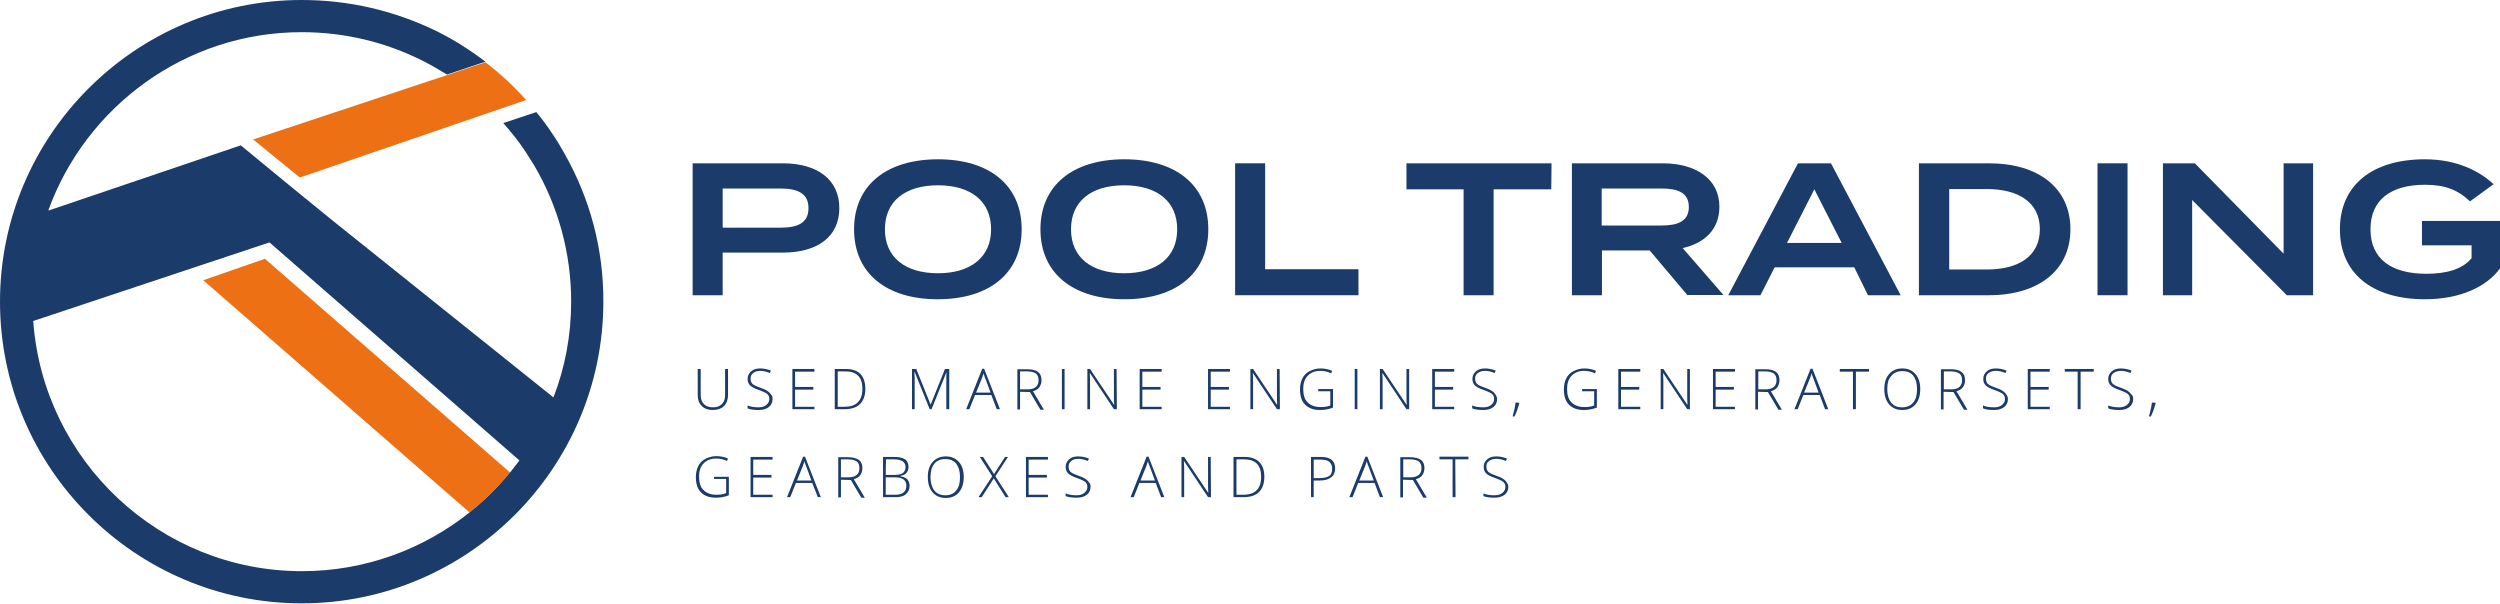 <svg xmlns="http://www.w3.org/2000/svg" xmlns:xlink="http://www.w3.org/1999/xlink" id="Laag_1" x="0px" y="0px" viewBox="0 0 932.3 225.1" style="enable-background:new 0 0 932.3 225.1;" xml:space="preserve"><style type="text/css">	.st0{fill:#1B3B6B;}	.st1{fill:none;}	.st2{fill:#ED7014;}</style><g>	<g>		<path class="st0" d="M313,77.6c0,10.9-8.4,16.6-21.1,16.6h-22.4v15.9h-11.2V60.9h33.6C304.6,60.9,313,66.8,313,77.6z M301.5,77.6   c0-5.6-4.2-7.3-10.5-7.3h-21.5v14.6H291C297.3,84.9,301.5,83.3,301.5,77.6z"></path>		<path class="st0" d="M318.5,85.5c0-16.4,12.1-26.1,31.3-26.1S381,69.1,381,85.5s-12.1,26.1-31.3,26.1S318.5,101.9,318.5,85.5z    M369.6,85.5c0-10.5-7.6-16.4-19.8-16.4S330,75,330,85.5s7.6,16.4,19.8,16.4C361.9,101.9,369.6,96,369.6,85.5z"></path>		<path class="st0" d="M388,85.5c0-16.4,12.1-26.1,31.3-26.1s31.3,9.7,31.3,26.1s-12.1,26.1-31.3,26.1   C400.1,111.6,388,101.9,388,85.5z M439,85.5c0-10.5-7.6-16.4-19.8-16.4s-19.8,5.9-19.8,16.4s7.6,16.4,19.8,16.4   C431.4,101.9,439,96,439,85.5z"></path>		<path class="st0" d="M506.6,100.4v9.7h-46V60.9h11.2v39.5H506.6z"></path>		<path class="st0" d="M578.5,70.6H557v39.5h-11.2V70.6h-21.3v-9.7h54.1L578.5,70.6L578.5,70.6z"></path>		<path class="st0" d="M629.3,110.1l-14.1-16.7h-17.8v16.7h-11.2V60.9h33.9c12,0,21.1,5.6,21.1,16.2c0,8.4-5.5,13.6-13.7,15.4   l15.2,17.5H629.3z M619.5,84.1c5.9,0,10.3-1.4,10.3-6.9c0-5.5-4.3-6.9-10.3-6.9h-22.2v13.8H619.5z"></path>		<path class="st0" d="M691.5,99.7h-29.7l-5.3,10.4h-12l26-49.2h12.3l26,49.2h-12.2L691.5,99.7z M686.8,90.6l-10.2-20l-10.2,20   H686.8z"></path>		<path class="st0" d="M772.1,85.5c0,15.3-11.9,24.6-30.4,24.6h-26.1V60.9h26.1C760.3,60.9,772.1,70.2,772.1,85.5z M760.7,85.5   c0-10.1-8-15-19.8-15h-14v30h14C752.7,100.5,760.7,95.6,760.7,85.5z"></path>		<path class="st0" d="M782.2,110.1V60.9h11.2v49.2H782.2z"></path>		<path class="st0" d="M862.6,60.9v49.2h-9.8l-35.3-35.5v35.5h-10.9V60.9h11.9l33.1,33.7V60.9H862.6z"></path>		<path class="st0" d="M932.3,100.1c-4.9,6.7-14.6,11.5-28,11.5c-19.7,0-31.7-9.7-31.7-26.1s12-26.1,31.7-26.1   c12.1,0,20.6,4.6,25.6,9.3l-8.8,6.4c-4.3-4.2-9.3-6.2-16.7-6.2c-12.8,0-20.4,5.6-20.4,16.6s7.7,16.6,20.8,16.6   c7.4,0,13.4-1.6,16.9-5.8v-4.8h-18.5v-9.1h29.1L932.3,100.1L932.3,100.1z"></path>	</g>	<g>		<path class="st0" d="M271.5,137.6v9.7c0,1.7-0.5,3.1-1.5,4.1s-2.4,1.5-4.2,1.5c-1.7,0-3.1-0.5-4.1-1.5c-1-1-1.5-2.3-1.5-4.1v-9.7   h1.1v9.7c0,1.4,0.4,2.6,1.2,3.4c0.8,0.8,1.9,1.2,3.4,1.2c1.4,0,2.5-0.4,3.3-1.2c0.8-0.8,1.2-1.9,1.2-3.3v-9.8L271.5,137.6   L271.5,137.6z"></path>		<path class="st0" d="M288.1,148.8c0,1.3-0.5,2.3-1.4,3s-2.1,1.1-3.7,1.1c-1.8,0-3.3-0.2-4.2-0.6v-1.1c1.1,0.5,2.5,0.7,4.1,0.7   c1.2,0,2.2-0.3,2.9-0.9c0.7-0.6,1.1-1.3,1.1-2.2c0-0.6-0.1-1-0.4-1.4c-0.2-0.4-0.6-0.7-1.2-1s-1.3-0.6-2.4-1   c-1.5-0.5-2.6-1.1-3.2-1.7c-0.6-0.6-0.9-1.4-0.9-2.4c0-1.1,0.4-2,1.3-2.8s2-1.1,3.4-1.1c1.4,0,2.7,0.3,4,0.8l-0.4,0.9   c-1.3-0.5-2.4-0.8-3.6-0.8c-1.1,0-2,0.3-2.6,0.8c-0.7,0.5-1,1.2-1,2.1c0,0.6,0.1,1,0.3,1.4c0.2,0.4,0.5,0.7,1,1   c0.5,0.3,1.3,0.6,2.4,1c1.2,0.4,2,0.8,2.6,1.2s1,0.8,1.3,1.3C288,147.5,288.1,148.1,288.1,148.8z"></path>		<path class="st0" d="M303.7,152.6h-8.2v-15h8.2v1h-7.2v5.7h6.8v1h-6.8v6.4h7.2V152.6z"></path>		<path class="st0" d="M322.7,145c0,2.5-0.7,4.4-2,5.7c-1.3,1.3-3.3,1.9-5.8,1.9h-3.6v-15h4.1c2.4,0,4.2,0.6,5.5,1.9   C322.1,140.8,322.7,142.6,322.7,145z M321.6,145c0-2.1-0.5-3.8-1.6-4.9c-1.1-1.1-2.7-1.6-4.8-1.6h-2.8v13.2h2.5   C319.3,151.7,321.6,149.5,321.6,145z"></path>		<path class="st0" d="M346.7,152.6l-5.6-13.9H341c0,0.9,0.1,1.7,0.1,2.6v11.3h-1v-15h1.6l5.3,13.2h0.1l5.3-13.2h1.6v15h-1.1v-11.4   c0-0.8,0-1.6,0.1-2.5H353l-5.6,13.9L346.7,152.6L346.7,152.6z"></path>		<path class="st0" d="M369.7,147.3h-6.1l-2.1,5.3h-1.2l6-15.1h0.7l5.9,15.1h-1.2L369.7,147.3z M364,146.4h5.4l-2-5.4   c-0.2-0.4-0.4-1-0.6-1.8c-0.2,0.7-0.4,1.3-0.6,1.8L364,146.4z"></path>		<path class="st0" d="M380.4,146.1v6.6h-1v-15h3.6c1.9,0,3.2,0.3,4.1,1s1.3,1.7,1.3,3.1c0,1-0.3,1.9-0.8,2.6s-1.3,1.2-2.4,1.5   l4.1,6.9H388l-3.9-6.6L380.4,146.1L380.4,146.1z M380.4,145.2h2.9c1.3,0,2.3-0.3,3-0.9s1-1.4,1-2.5c0-1.1-0.3-2-1-2.5   s-1.8-0.8-3.4-0.8h-2.5V145.2z"></path>		<path class="st0" d="M396,152.6v-15h1v15H396z"></path>		<path class="st0" d="M416.5,152.6h-1.1l-8.9-13.4h-0.1c0.1,1.6,0.1,2.8,0.1,3.6v9.8h-1v-15h1l8.9,13.3h0.1   c-0.1-1.2-0.1-2.4-0.1-3.5v-9.8h1L416.5,152.6L416.5,152.6z"></path>		<path class="st0" d="M433.2,152.6H425v-15h8.2v1H426v5.7h6.8v1H426v6.4h7.2V152.6z"></path>		<path class="st0" d="M458.7,152.6h-8.2v-15h8.2v1h-7.2v5.7h6.8v1h-6.8v6.4h7.2V152.6z"></path>		<path class="st0" d="M477.3,152.6h-1.1l-8.9-13.4h-0.1c0.1,1.6,0.1,2.8,0.1,3.6v9.8h-1v-15h1l8.9,13.3h0.1   c-0.1-1.2-0.1-2.4-0.1-3.5v-9.8h1L477.3,152.6L477.3,152.6z"></path>		<path class="st0" d="M491.6,145.1h5.5v6.9c-1.5,0.6-3.1,0.9-4.9,0.9c-2.4,0-4.2-0.7-5.5-2c-1.3-1.3-1.9-3.2-1.9-5.7   c0-1.5,0.3-2.9,0.9-4.1c0.6-1.2,1.5-2.1,2.7-2.7c1.2-0.6,2.5-1,4-1c1.6,0,3.1,0.3,4.4,0.9l-0.4,0.9c-1.3-0.6-2.6-0.9-4-0.9   c-2,0-3.5,0.6-4.7,1.8c-1.2,1.2-1.7,2.9-1.7,4.9c0,2.3,0.5,4,1.7,5.1c1.1,1.1,2.7,1.7,4.9,1.7c1.4,0,2.6-0.2,3.5-0.6v-5.3h-4.5   L491.6,145.1L491.6,145.1z"></path>		<path class="st0" d="M505.2,152.6v-15h1v15H505.2z"></path>		<path class="st0" d="M525.6,152.6h-1.1l-8.9-13.4h-0.1c0.1,1.6,0.1,2.8,0.1,3.6v9.8h-1v-15h1l8.9,13.3h0.1   c-0.1-1.2-0.1-2.4-0.1-3.5v-9.8h1V152.6z"></path>		<path class="st0" d="M542.3,152.6h-8.2v-15h8.2v1h-7.2v5.7h6.8v1h-6.8v6.4h7.2V152.6z"></path>		<path class="st0" d="M558.3,148.8c0,1.3-0.5,2.3-1.4,3s-2.2,1.1-3.7,1.1c-1.8,0-3.3-0.2-4.2-0.6v-1.1c1.1,0.5,2.5,0.7,4.2,0.7   c1.2,0,2.2-0.3,2.9-0.9c0.7-0.6,1.1-1.3,1.1-2.2c0-0.6-0.1-1-0.4-1.4c-0.2-0.4-0.6-0.7-1.2-1s-1.3-0.6-2.4-1   c-1.5-0.5-2.6-1.1-3.2-1.7c-0.6-0.6-0.9-1.4-0.9-2.4c0-1.1,0.4-2,1.3-2.8s2-1.1,3.4-1.1c1.4,0,2.7,0.3,4,0.8l-0.4,0.9   c-1.3-0.5-2.4-0.8-3.6-0.8c-1.1,0-2,0.3-2.7,0.8c-0.7,0.5-1,1.2-1,2.1c0,0.6,0.1,1,0.3,1.4s0.5,0.7,1,1c0.5,0.3,1.3,0.6,2.4,1   c1.2,0.4,2,0.8,2.6,1.2c0.6,0.4,1,0.8,1.3,1.3S558.3,148.1,558.3,148.8z"></path>		<path class="st0" d="M566.5,150.2l0.1,0.2c-0.5,1.8-1.1,3.5-1.8,4.9h-0.7c0.5-1.9,0.9-3.6,1.1-5.2L566.5,150.2L566.5,150.2z"></path>		<path class="st0" d="M590,145.1h5.5v6.9c-1.5,0.6-3.1,0.9-4.9,0.9c-2.4,0-4.2-0.7-5.5-2s-1.9-3.2-1.9-5.7c0-1.5,0.3-2.9,0.9-4.1   c0.6-1.2,1.5-2.1,2.7-2.7c1.2-0.6,2.5-1,4-1c1.6,0,3.1,0.3,4.4,0.9l-0.4,0.9c-1.3-0.6-2.7-0.9-4-0.9c-2,0-3.5,0.6-4.7,1.8   c-1.2,1.2-1.7,2.9-1.7,4.9c0,2.3,0.5,4,1.7,5.1c1.1,1.1,2.7,1.7,4.9,1.7c1.4,0,2.6-0.2,3.5-0.6v-5.3H590L590,145.1L590,145.1z"></path>		<path class="st0" d="M611.7,152.6h-8.2v-15h8.2v1h-7.2v5.7h6.8v1h-6.8v6.4h7.2V152.6z"></path>		<path class="st0" d="M630.3,152.6h-1.1l-8.9-13.4h-0.1c0.1,1.6,0.1,2.8,0.1,3.6v9.8h-1v-15h1l8.9,13.3h0.1   c-0.1-1.2-0.1-2.4-0.1-3.5v-9.8h1V152.6z"></path>		<path class="st0" d="M647,152.6h-8.2v-15h8.2v1h-7.2v5.7h6.8v1h-6.8v6.4h7.2V152.6z"></path>		<path class="st0" d="M655.6,146.1v6.6h-1v-15h3.6c1.9,0,3.2,0.3,4.1,1s1.3,1.7,1.3,3.1c0,1-0.3,1.9-0.8,2.6   c-0.5,0.7-1.3,1.2-2.4,1.5l4.1,6.9h-1.3l-3.9-6.6L655.6,146.1L655.6,146.1z M655.6,145.2h2.9c1.3,0,2.3-0.3,3-0.9s1-1.4,1-2.5   c0-1.1-0.3-2-1-2.5s-1.8-0.8-3.3-0.8h-2.5V145.2z"></path>		<path class="st0" d="M678.6,147.3h-6.1l-2.1,5.3h-1.2l6-15.1h0.7l5.9,15.1h-1.2L678.6,147.3z M672.8,146.4h5.4l-2-5.4   c-0.2-0.4-0.4-1-0.6-1.8c-0.2,0.7-0.4,1.3-0.6,1.8L672.8,146.4z"></path>		<path class="st0" d="M692.1,152.6H691v-14h-4.9v-1H697v1h-4.9L692.1,152.6L692.1,152.6z"></path>		<path class="st0" d="M716.1,145.1c0,2.4-0.6,4.3-1.8,5.7s-2.8,2.1-4.9,2.1c-2.1,0-3.7-0.7-4.9-2.1c-1.2-1.4-1.8-3.3-1.8-5.7   c0-2.4,0.6-4.3,1.8-5.6c1.2-1.4,2.8-2.1,4.9-2.1c2.1,0,3.7,0.7,4.9,2.1C715.5,140.8,716.1,142.7,716.1,145.1z M703.8,145.1   c0,2.1,0.5,3.8,1.4,5s2.3,1.8,4.1,1.8c1.8,0,3.2-0.6,4.2-1.8s1.4-2.8,1.4-5s-0.5-3.8-1.4-5c-1-1.2-2.3-1.7-4.1-1.7   c-1.8,0-3.2,0.6-4.1,1.8C704.2,141.3,703.8,143,703.8,145.1z"></path>		<path class="st0" d="M724.8,146.1v6.6h-1v-15h3.6c1.9,0,3.2,0.3,4.1,1s1.3,1.7,1.3,3.1c0,1-0.3,1.9-0.8,2.6   c-0.5,0.7-1.3,1.2-2.4,1.5l4.1,6.9h-1.3l-3.9-6.6L724.8,146.1L724.8,146.1z M724.8,145.2h2.9c1.3,0,2.3-0.3,3-0.9s1-1.4,1-2.5   c0-1.1-0.3-2-1-2.5s-1.8-0.8-3.3-0.8h-2.5V145.2z"></path>		<path class="st0" d="M748.8,148.8c0,1.3-0.5,2.3-1.4,3s-2.2,1.1-3.7,1.1c-1.8,0-3.3-0.2-4.2-0.6v-1.1c1.1,0.5,2.5,0.7,4.2,0.7   c1.2,0,2.2-0.3,2.9-0.9c0.7-0.6,1.1-1.3,1.1-2.2c0-0.6-0.1-1-0.4-1.4c-0.2-0.4-0.6-0.7-1.2-1s-1.3-0.6-2.4-1   c-1.5-0.5-2.6-1.1-3.2-1.7c-0.6-0.6-0.9-1.4-0.9-2.4c0-1.1,0.4-2,1.3-2.8s2-1.1,3.4-1.1c1.4,0,2.7,0.3,4,0.8l-0.4,0.9   c-1.3-0.5-2.4-0.8-3.6-0.8c-1.1,0-2,0.3-2.7,0.8c-0.7,0.5-1,1.2-1,2.1c0,0.6,0.1,1,0.3,1.4s0.5,0.7,1,1c0.5,0.3,1.3,0.6,2.4,1   c1.2,0.4,2,0.8,2.6,1.2c0.6,0.4,1,0.8,1.3,1.3S748.8,148.1,748.8,148.8z"></path>		<path class="st0" d="M764.4,152.6h-8.2v-15h8.2v1h-7.2v5.7h6.8v1h-6.8v6.4h7.2V152.6z"></path>		<path class="st0" d="M775.9,152.6h-1.1v-14H770v-1h10.8v1h-4.9L775.9,152.6L775.9,152.6z"></path>		<path class="st0" d="M795.5,148.8c0,1.3-0.5,2.3-1.4,3s-2.2,1.1-3.7,1.1c-1.8,0-3.3-0.2-4.2-0.6v-1.1c1.1,0.5,2.5,0.7,4.1,0.7   c1.2,0,2.2-0.3,2.9-0.9c0.7-0.6,1.1-1.3,1.1-2.2c0-0.6-0.1-1-0.4-1.4c-0.2-0.4-0.6-0.7-1.2-1s-1.3-0.6-2.4-1   c-1.5-0.5-2.6-1.1-3.2-1.7s-0.9-1.4-0.9-2.4c0-1.1,0.4-2,1.3-2.8s2-1.1,3.4-1.1c1.4,0,2.7,0.3,4,0.8l-0.4,0.9   c-1.3-0.5-2.4-0.8-3.6-0.8c-1.1,0-2,0.3-2.7,0.8c-0.7,0.5-1,1.2-1,2.1c0,0.6,0.1,1,0.3,1.4s0.5,0.7,1,1c0.5,0.3,1.3,0.6,2.4,1   c1.2,0.4,2,0.8,2.6,1.2c0.6,0.4,1,0.8,1.3,1.3C795.4,147.5,795.5,148.1,795.5,148.8z"></path>		<path class="st0" d="M803.8,150.2l0.1,0.2c-0.5,1.8-1.1,3.5-1.8,4.9h-0.7c0.5-1.9,0.9-3.6,1.1-5.2L803.8,150.2L803.8,150.2z"></path>		<path class="st0" d="M266.3,177.8h5.5v6.9c-1.5,0.6-3.1,0.9-4.9,0.9c-2.4,0-4.2-0.7-5.5-2s-1.9-3.2-1.9-5.7c0-1.5,0.3-2.9,0.9-4.1   c0.6-1.2,1.5-2.1,2.7-2.7c1.2-0.6,2.5-1,4-1c1.6,0,3.1,0.3,4.4,0.9l-0.4,0.9c-1.3-0.6-2.6-0.9-4-0.9c-2,0-3.5,0.6-4.7,1.8   c-1.2,1.2-1.7,2.9-1.7,4.9c0,2.3,0.5,4,1.7,5.1c1.1,1.1,2.7,1.7,4.9,1.7c1.4,0,2.6-0.2,3.5-0.6v-5.3h-4.5L266.3,177.8L266.3,177.8   z"></path>		<path class="st0" d="M288.1,185.4h-8.2v-15h8.2v1h-7.2v5.7h6.8v1h-6.8v6.4h7.2V185.4z"></path>		<path class="st0" d="M302.9,180.1h-6.1l-2.1,5.3h-1.2l6-15.1h0.7l5.9,15.1H305L302.9,180.1z M297.2,179.2h5.4l-2-5.4   c-0.2-0.4-0.4-1-0.6-1.8c-0.2,0.7-0.4,1.3-0.6,1.8L297.2,179.2z"></path>		<path class="st0" d="M313.6,178.9v6.6h-1v-15h3.6c1.9,0,3.2,0.4,4.1,1c0.9,0.7,1.3,1.7,1.3,3.1c0,1-0.3,1.9-0.8,2.6   s-1.3,1.2-2.4,1.5l4.1,6.9h-1.3l-3.9-6.6L313.6,178.9L313.6,178.9z M313.6,178h2.9c1.3,0,2.3-0.3,3-0.9s1-1.4,1-2.5   c0-1.1-0.3-2-1-2.5s-1.8-0.8-3.4-0.8h-2.5V178z"></path>		<path class="st0" d="M329.3,170.4h4.1c1.9,0,3.2,0.3,4.1,0.9c0.9,0.6,1.3,1.6,1.3,2.9c0,0.9-0.3,1.6-0.8,2.2   c-0.5,0.6-1.3,0.9-2.3,1.1v0.1c1.2,0.2,2.1,0.6,2.6,1.1s0.9,1.4,0.9,2.4c0,1.4-0.5,2.4-1.4,3.2s-2.2,1.1-3.9,1.1h-4.6L329.3,170.4   L329.3,170.4z M330.3,177.1h3.3c1.4,0,2.4-0.2,3.1-0.7c0.6-0.5,1-1.2,1-2.2s-0.4-1.7-1.1-2.2c-0.7-0.4-1.8-0.7-3.2-0.7h-3   L330.3,177.1L330.3,177.1z M330.3,178v6.5h3.5c2.8,0,4.2-1.1,4.2-3.4c0-2.1-1.5-3.1-4.4-3.1H330.3z"></path>		<path class="st0" d="M359.4,177.9c0,2.4-0.6,4.3-1.8,5.7s-2.8,2.1-4.9,2.1c-2.1,0-3.7-0.7-4.9-2.1c-1.2-1.4-1.8-3.3-1.8-5.7   c0-2.4,0.6-4.3,1.8-5.6c1.2-1.4,2.9-2.1,4.9-2.1c2.1,0,3.7,0.7,4.9,2.1C358.8,173.6,359.4,175.5,359.4,177.9z M347,177.9   c0,2.1,0.5,3.8,1.4,5c1,1.2,2.3,1.8,4.1,1.8c1.8,0,3.2-0.6,4.1-1.8c1-1.2,1.4-2.8,1.4-5s-0.5-3.8-1.4-5c-1-1.2-2.3-1.7-4.1-1.7   c-1.8,0-3.2,0.6-4.1,1.8C347.5,174.1,347,175.7,347,177.9z"></path>		<path class="st0" d="M376.2,185.4H375l-4.4-7l-4.5,7h-1.2l5.1-7.8l-4.6-7.2h1.2l4.1,6.4l4.1-6.4h1.1l-4.7,7.2L376.2,185.4z"></path>		<path class="st0" d="M390.8,185.4h-8.2v-15h8.2v1h-7.2v5.7h6.8v1h-6.8v6.4h7.2V185.4z"></path>		<path class="st0" d="M406.7,181.5c0,1.3-0.5,2.3-1.4,3s-2.1,1.1-3.7,1.1c-1.8,0-3.3-0.2-4.2-0.6V184c1.1,0.5,2.5,0.7,4.1,0.7   c1.2,0,2.2-0.3,2.9-0.9c0.7-0.6,1.1-1.3,1.1-2.2c0-0.6-0.1-1-0.4-1.4c-0.2-0.4-0.6-0.7-1.2-1s-1.3-0.6-2.4-1   c-1.5-0.5-2.6-1.1-3.2-1.7c-0.6-0.6-0.9-1.4-0.9-2.4c0-1.1,0.4-2,1.3-2.8s2-1.1,3.4-1.1c1.4,0,2.7,0.3,4,0.8l-0.4,0.9   c-1.3-0.5-2.4-0.8-3.6-0.8c-1.1,0-2,0.3-2.6,0.8c-0.7,0.5-1,1.2-1,2.1c0,0.6,0.1,1,0.3,1.4c0.2,0.4,0.5,0.7,1,1   c0.5,0.3,1.3,0.6,2.4,1c1.2,0.4,2,0.8,2.6,1.2c0.6,0.4,1,0.8,1.3,1.3C406.6,180.3,406.7,180.9,406.7,181.5z"></path>		<path class="st0" d="M431,180.1h-6.1l-2.1,5.3h-1.2l6-15.1h0.7l5.9,15.1h-1.2L431,180.1z M425.3,179.2h5.4l-2-5.4   c-0.2-0.4-0.4-1-0.6-1.8c-0.2,0.7-0.4,1.3-0.6,1.8L425.3,179.2z"></path>		<path class="st0" d="M451.6,185.4h-1.1l-8.9-13.4h-0.1c0.1,1.6,0.1,2.8,0.1,3.6v9.8h-1v-15h1l8.9,13.3h0.1   c-0.1-1.2-0.1-2.4-0.1-3.5v-9.8h1L451.6,185.4L451.6,185.4z"></path>		<path class="st0" d="M471.5,177.8c0,2.5-0.7,4.4-2,5.7c-1.3,1.3-3.3,1.9-5.8,1.9H460v-15h4.1c2.4,0,4.2,0.6,5.5,1.9   C470.8,173.5,471.5,175.3,471.5,177.8z M470.3,177.8c0-2.1-0.5-3.8-1.6-4.9c-1.1-1.1-2.7-1.6-4.8-1.6h-2.8v13.2h2.5   C468.1,184.5,470.3,182.3,470.3,177.8z"></path>		<path class="st0" d="M497.9,174.7c0,1.4-0.5,2.6-1.5,3.3c-1,0.8-2.4,1.2-4.2,1.2h-2.3v6.2h-1v-15h3.7   C496.1,170.4,497.9,171.8,497.9,174.7z M489.9,178.3h2.1c1.7,0,2.9-0.3,3.7-0.8s1.1-1.5,1.1-2.7c0-1.2-0.4-2-1.1-2.6   c-0.7-0.6-1.8-0.8-3.3-0.8h-2.5L489.9,178.3L489.9,178.3z"></path>		<path class="st0" d="M512.6,180.1h-6.1l-2.1,5.3h-1.2l6-15.1h0.7l5.9,15.1h-1.2L512.6,180.1z M506.9,179.2h5.4l-2-5.4   c-0.2-0.4-0.4-1-0.6-1.8c-0.2,0.7-0.4,1.3-0.6,1.8L506.9,179.2z"></path>		<path class="st0" d="M523.2,178.9v6.6h-1v-15h3.6c1.9,0,3.2,0.4,4.1,1c0.9,0.7,1.3,1.7,1.3,3.1c0,1-0.3,1.9-0.8,2.6   c-0.5,0.7-1.3,1.2-2.4,1.5l4.1,6.9h-1.3l-3.9-6.6L523.2,178.9L523.2,178.9z M523.2,178h2.9c1.3,0,2.3-0.3,3-0.9s1-1.4,1-2.5   c0-1.1-0.3-2-1-2.5s-1.8-0.8-3.3-0.8h-2.5V178z"></path>		<path class="st0" d="M542.8,185.4h-1.1v-14.1h-4.9v-1h10.8v1h-4.9L542.8,185.4L542.8,185.4z"></path>		<path class="st0" d="M562.5,181.5c0,1.3-0.5,2.3-1.4,3s-2.2,1.1-3.7,1.1c-1.8,0-3.3-0.2-4.2-0.6V184c1.1,0.5,2.5,0.7,4.2,0.7   c1.2,0,2.2-0.3,2.9-0.9c0.7-0.6,1.1-1.3,1.1-2.2c0-0.6-0.1-1-0.4-1.4c-0.2-0.4-0.6-0.7-1.2-1s-1.3-0.6-2.4-1   c-1.5-0.5-2.6-1.1-3.2-1.7c-0.6-0.6-0.9-1.4-0.9-2.4c0-1.1,0.4-2,1.3-2.8s2-1.1,3.4-1.1c1.4,0,2.7,0.3,4,0.8l-0.4,0.9   c-1.3-0.5-2.4-0.8-3.6-0.8c-1.1,0-2,0.3-2.7,0.8c-0.7,0.5-1,1.2-1,2.1c0,0.6,0.1,1,0.3,1.4s0.5,0.7,1,1c0.5,0.3,1.3,0.6,2.4,1   c1.2,0.4,2,0.8,2.6,1.2c0.6,0.4,1,0.8,1.3,1.3S562.5,180.9,562.5,181.5z"></path>	</g>	<g>		<path class="st1" d="M12.4,119.7C16,171.8,59.5,213,112.5,213c33.3,0,62.9-16.3,81.2-41.4l-93.2-81.3L12.4,119.7z"></path>		<path class="st2" d="M181,23.2l-14.3,4.8L94.4,52l17.4,14.2l71.8-24.6l12.6-4.3C191.6,32.1,186.5,27.4,181,23.2z"></path>		<g>			<path class="st1" d="M98.8,96.5l91.4,79.7c1.2-1.5,2.4-3,3.5-4.5l-93.2-81.3l-88.1,29.3C16,171.8,59.5,213,112.5,213    c23.6,0,45.3-8.2,62.5-21.9l-99.3-86.6L98.8,96.5z"></path>			<path class="st2" d="M190.2,176.2L98.8,96.5l-23,8l99.3,86.6C180.6,186.6,185.7,181.7,190.2,176.2z"></path>			<path class="st0" d="M210.7,57.6c-1.5-2.7-3.1-5.4-4.9-8c-1.8-2.7-3.7-5.3-5.8-7.8l-12.3,4.1c2.9,3.3,5.7,6.8,8.1,10.4    c1.1,1.7,2.2,3.4,3.3,5.2c9.1,15.4,13.9,32.9,13.9,51c0,12.6-2.3,24.6-6.6,35.7l-82.3-65.9l-17.3-14.1l-17-14L20.5,77.7L18,78.5    c14-38.7,51.1-66.5,94.5-66.5c15.8,0,31,3.6,45,10.6c3.2,1.6,6.2,3.4,9.2,5.2l14.3-4.8c-5.6-4.3-11.6-8.1-18-11.3    C147.2,4,130.3,0,112.5,0C50.5,0,0,50.5,0,112.5s50.5,112.5,112.5,112.5s112.5-50.5,112.5-112.5    C225.1,93.1,220.1,74.3,210.7,57.6z M190.2,176.2c-4.5,5.5-9.6,10.5-15.1,14.9c-17.2,13.7-38.9,21.9-62.5,21.9    c-53,0-96.5-41.3-100.2-93.3l88.1-29.3l93.2,81.3C192.6,173.2,191.4,174.7,190.2,176.2z"></path>		</g>	</g></g></svg>